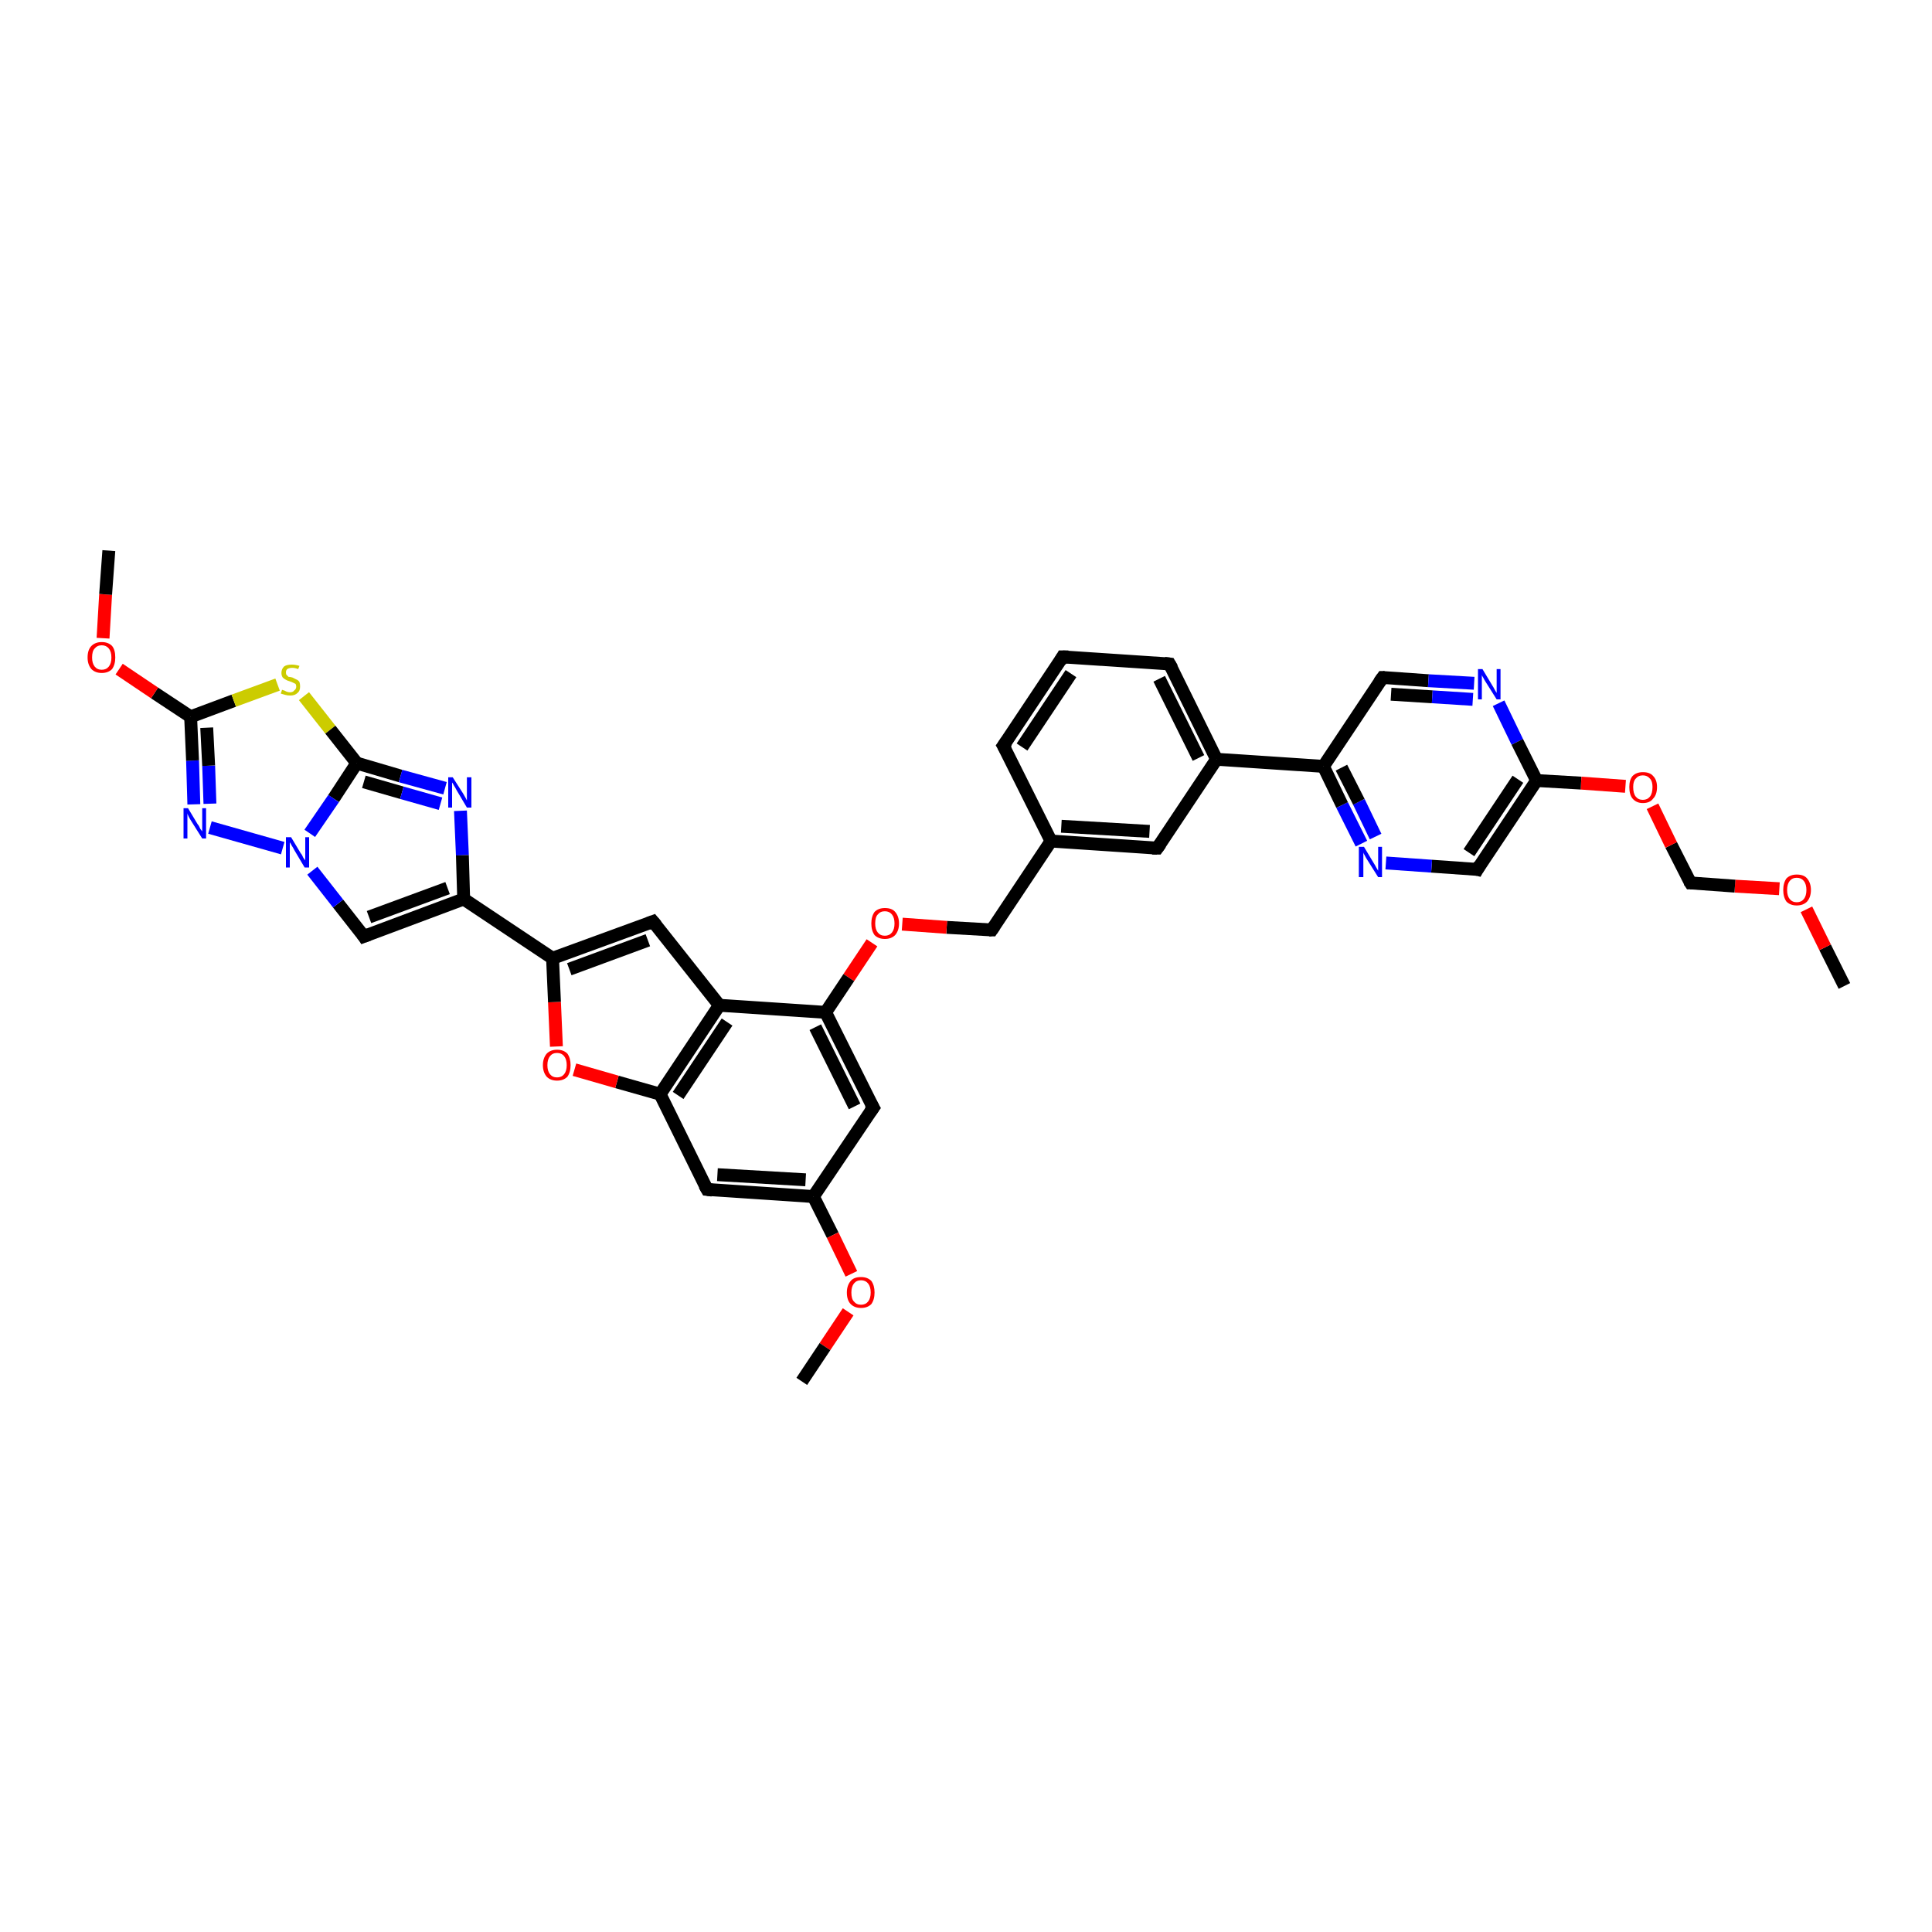 <?xml version='1.0' encoding='iso-8859-1'?>
<svg version='1.1' baseProfile='full'
              xmlns='http://www.w3.org/2000/svg'
                      xmlns:rdkit='http://www.rdkit.org/xml'
                      xmlns:xlink='http://www.w3.org/1999/xlink'
                  xml:space='preserve'
width='300px' height='300px' viewBox='0 0 300 300'>
<!-- END OF HEADER -->
<rect style='opacity:1.0;fill:#FFFFFF;stroke:none' width='300.0' height='300.0' x='0.0' y='0.0'> </rect>
<path class='bond-0 atom-0 atom-1' d='M 286.4,153.1 L 283.4,147.1' style='fill:none;fill-rule:evenodd;stroke:#000000;stroke-width:2.0px;stroke-linecap:butt;stroke-linejoin:miter;stroke-opacity:1' />
<path class='bond-0 atom-0 atom-1' d='M 283.4,147.1 L 280.5,141.2' style='fill:none;fill-rule:evenodd;stroke:#FF0000;stroke-width:2.0px;stroke-linecap:butt;stroke-linejoin:miter;stroke-opacity:1' />
<path class='bond-1 atom-1 atom-2' d='M 276.3,138.0 L 269.4,137.6' style='fill:none;fill-rule:evenodd;stroke:#FF0000;stroke-width:2.0px;stroke-linecap:butt;stroke-linejoin:miter;stroke-opacity:1' />
<path class='bond-1 atom-1 atom-2' d='M 269.4,137.6 L 262.5,137.1' style='fill:none;fill-rule:evenodd;stroke:#000000;stroke-width:2.0px;stroke-linecap:butt;stroke-linejoin:miter;stroke-opacity:1' />
<path class='bond-2 atom-2 atom-3' d='M 262.5,137.1 L 259.5,131.2' style='fill:none;fill-rule:evenodd;stroke:#000000;stroke-width:2.0px;stroke-linecap:butt;stroke-linejoin:miter;stroke-opacity:1' />
<path class='bond-2 atom-2 atom-3' d='M 259.5,131.2 L 256.6,125.2' style='fill:none;fill-rule:evenodd;stroke:#FF0000;stroke-width:2.0px;stroke-linecap:butt;stroke-linejoin:miter;stroke-opacity:1' />
<path class='bond-3 atom-3 atom-4' d='M 252.4,122.1 L 245.5,121.6' style='fill:none;fill-rule:evenodd;stroke:#FF0000;stroke-width:2.0px;stroke-linecap:butt;stroke-linejoin:miter;stroke-opacity:1' />
<path class='bond-3 atom-3 atom-4' d='M 245.5,121.6 L 238.6,121.2' style='fill:none;fill-rule:evenodd;stroke:#000000;stroke-width:2.0px;stroke-linecap:butt;stroke-linejoin:miter;stroke-opacity:1' />
<path class='bond-4 atom-4 atom-5' d='M 238.6,121.2 L 229.4,135.0' style='fill:none;fill-rule:evenodd;stroke:#000000;stroke-width:2.0px;stroke-linecap:butt;stroke-linejoin:miter;stroke-opacity:1' />
<path class='bond-4 atom-4 atom-5' d='M 235.7,121.0 L 228.1,132.4' style='fill:none;fill-rule:evenodd;stroke:#000000;stroke-width:2.0px;stroke-linecap:butt;stroke-linejoin:miter;stroke-opacity:1' />
<path class='bond-5 atom-5 atom-6' d='M 229.4,135.0 L 222.3,134.5' style='fill:none;fill-rule:evenodd;stroke:#000000;stroke-width:2.0px;stroke-linecap:butt;stroke-linejoin:miter;stroke-opacity:1' />
<path class='bond-5 atom-5 atom-6' d='M 222.3,134.5 L 215.2,134.0' style='fill:none;fill-rule:evenodd;stroke:#0000FF;stroke-width:2.0px;stroke-linecap:butt;stroke-linejoin:miter;stroke-opacity:1' />
<path class='bond-6 atom-6 atom-7' d='M 211.4,131.0 L 208.4,125.0' style='fill:none;fill-rule:evenodd;stroke:#0000FF;stroke-width:2.0px;stroke-linecap:butt;stroke-linejoin:miter;stroke-opacity:1' />
<path class='bond-6 atom-6 atom-7' d='M 208.4,125.0 L 205.5,119.0' style='fill:none;fill-rule:evenodd;stroke:#000000;stroke-width:2.0px;stroke-linecap:butt;stroke-linejoin:miter;stroke-opacity:1' />
<path class='bond-6 atom-6 atom-7' d='M 213.6,129.9 L 211.0,124.5' style='fill:none;fill-rule:evenodd;stroke:#0000FF;stroke-width:2.0px;stroke-linecap:butt;stroke-linejoin:miter;stroke-opacity:1' />
<path class='bond-6 atom-6 atom-7' d='M 211.0,124.5 L 208.3,119.2' style='fill:none;fill-rule:evenodd;stroke:#000000;stroke-width:2.0px;stroke-linecap:butt;stroke-linejoin:miter;stroke-opacity:1' />
<path class='bond-7 atom-7 atom-8' d='M 205.5,119.0 L 214.7,105.2' style='fill:none;fill-rule:evenodd;stroke:#000000;stroke-width:2.0px;stroke-linecap:butt;stroke-linejoin:miter;stroke-opacity:1' />
<path class='bond-8 atom-8 atom-9' d='M 214.7,105.2 L 221.8,105.7' style='fill:none;fill-rule:evenodd;stroke:#000000;stroke-width:2.0px;stroke-linecap:butt;stroke-linejoin:miter;stroke-opacity:1' />
<path class='bond-8 atom-8 atom-9' d='M 221.8,105.7 L 228.9,106.1' style='fill:none;fill-rule:evenodd;stroke:#0000FF;stroke-width:2.0px;stroke-linecap:butt;stroke-linejoin:miter;stroke-opacity:1' />
<path class='bond-8 atom-8 atom-9' d='M 216.0,107.8 L 222.4,108.2' style='fill:none;fill-rule:evenodd;stroke:#000000;stroke-width:2.0px;stroke-linecap:butt;stroke-linejoin:miter;stroke-opacity:1' />
<path class='bond-8 atom-8 atom-9' d='M 222.4,108.2 L 228.7,108.6' style='fill:none;fill-rule:evenodd;stroke:#0000FF;stroke-width:2.0px;stroke-linecap:butt;stroke-linejoin:miter;stroke-opacity:1' />
<path class='bond-9 atom-7 atom-10' d='M 205.5,119.0 L 188.9,117.9' style='fill:none;fill-rule:evenodd;stroke:#000000;stroke-width:2.0px;stroke-linecap:butt;stroke-linejoin:miter;stroke-opacity:1' />
<path class='bond-10 atom-10 atom-11' d='M 188.9,117.9 L 181.6,103.1' style='fill:none;fill-rule:evenodd;stroke:#000000;stroke-width:2.0px;stroke-linecap:butt;stroke-linejoin:miter;stroke-opacity:1' />
<path class='bond-10 atom-10 atom-11' d='M 186.1,117.7 L 180.0,105.4' style='fill:none;fill-rule:evenodd;stroke:#000000;stroke-width:2.0px;stroke-linecap:butt;stroke-linejoin:miter;stroke-opacity:1' />
<path class='bond-11 atom-11 atom-12' d='M 181.6,103.1 L 165.0,102.0' style='fill:none;fill-rule:evenodd;stroke:#000000;stroke-width:2.0px;stroke-linecap:butt;stroke-linejoin:miter;stroke-opacity:1' />
<path class='bond-12 atom-12 atom-13' d='M 165.0,102.0 L 155.8,115.8' style='fill:none;fill-rule:evenodd;stroke:#000000;stroke-width:2.0px;stroke-linecap:butt;stroke-linejoin:miter;stroke-opacity:1' />
<path class='bond-12 atom-12 atom-13' d='M 166.3,104.6 L 158.7,116.0' style='fill:none;fill-rule:evenodd;stroke:#000000;stroke-width:2.0px;stroke-linecap:butt;stroke-linejoin:miter;stroke-opacity:1' />
<path class='bond-13 atom-13 atom-14' d='M 155.8,115.8 L 163.2,130.6' style='fill:none;fill-rule:evenodd;stroke:#000000;stroke-width:2.0px;stroke-linecap:butt;stroke-linejoin:miter;stroke-opacity:1' />
<path class='bond-14 atom-14 atom-15' d='M 163.2,130.6 L 154.0,144.4' style='fill:none;fill-rule:evenodd;stroke:#000000;stroke-width:2.0px;stroke-linecap:butt;stroke-linejoin:miter;stroke-opacity:1' />
<path class='bond-15 atom-15 atom-16' d='M 154.0,144.4 L 147.0,144.0' style='fill:none;fill-rule:evenodd;stroke:#000000;stroke-width:2.0px;stroke-linecap:butt;stroke-linejoin:miter;stroke-opacity:1' />
<path class='bond-15 atom-15 atom-16' d='M 147.0,144.0 L 140.1,143.5' style='fill:none;fill-rule:evenodd;stroke:#FF0000;stroke-width:2.0px;stroke-linecap:butt;stroke-linejoin:miter;stroke-opacity:1' />
<path class='bond-16 atom-16 atom-17' d='M 135.4,146.4 L 131.8,151.8' style='fill:none;fill-rule:evenodd;stroke:#FF0000;stroke-width:2.0px;stroke-linecap:butt;stroke-linejoin:miter;stroke-opacity:1' />
<path class='bond-16 atom-16 atom-17' d='M 131.8,151.8 L 128.2,157.2' style='fill:none;fill-rule:evenodd;stroke:#000000;stroke-width:2.0px;stroke-linecap:butt;stroke-linejoin:miter;stroke-opacity:1' />
<path class='bond-17 atom-17 atom-18' d='M 128.2,157.2 L 135.6,172.0' style='fill:none;fill-rule:evenodd;stroke:#000000;stroke-width:2.0px;stroke-linecap:butt;stroke-linejoin:miter;stroke-opacity:1' />
<path class='bond-17 atom-17 atom-18' d='M 126.6,159.5 L 132.7,171.8' style='fill:none;fill-rule:evenodd;stroke:#000000;stroke-width:2.0px;stroke-linecap:butt;stroke-linejoin:miter;stroke-opacity:1' />
<path class='bond-18 atom-18 atom-19' d='M 135.6,172.0 L 126.3,185.8' style='fill:none;fill-rule:evenodd;stroke:#000000;stroke-width:2.0px;stroke-linecap:butt;stroke-linejoin:miter;stroke-opacity:1' />
<path class='bond-19 atom-19 atom-20' d='M 126.3,185.8 L 129.3,191.8' style='fill:none;fill-rule:evenodd;stroke:#000000;stroke-width:2.0px;stroke-linecap:butt;stroke-linejoin:miter;stroke-opacity:1' />
<path class='bond-19 atom-19 atom-20' d='M 129.3,191.8 L 132.2,197.8' style='fill:none;fill-rule:evenodd;stroke:#FF0000;stroke-width:2.0px;stroke-linecap:butt;stroke-linejoin:miter;stroke-opacity:1' />
<path class='bond-20 atom-20 atom-21' d='M 131.7,203.7 L 128.1,209.1' style='fill:none;fill-rule:evenodd;stroke:#FF0000;stroke-width:2.0px;stroke-linecap:butt;stroke-linejoin:miter;stroke-opacity:1' />
<path class='bond-20 atom-20 atom-21' d='M 128.1,209.1 L 124.5,214.5' style='fill:none;fill-rule:evenodd;stroke:#000000;stroke-width:2.0px;stroke-linecap:butt;stroke-linejoin:miter;stroke-opacity:1' />
<path class='bond-21 atom-19 atom-22' d='M 126.3,185.8 L 109.8,184.7' style='fill:none;fill-rule:evenodd;stroke:#000000;stroke-width:2.0px;stroke-linecap:butt;stroke-linejoin:miter;stroke-opacity:1' />
<path class='bond-21 atom-19 atom-22' d='M 125.1,183.2 L 111.4,182.4' style='fill:none;fill-rule:evenodd;stroke:#000000;stroke-width:2.0px;stroke-linecap:butt;stroke-linejoin:miter;stroke-opacity:1' />
<path class='bond-22 atom-22 atom-23' d='M 109.8,184.7 L 102.5,169.9' style='fill:none;fill-rule:evenodd;stroke:#000000;stroke-width:2.0px;stroke-linecap:butt;stroke-linejoin:miter;stroke-opacity:1' />
<path class='bond-23 atom-23 atom-24' d='M 102.5,169.9 L 95.8,168.0' style='fill:none;fill-rule:evenodd;stroke:#000000;stroke-width:2.0px;stroke-linecap:butt;stroke-linejoin:miter;stroke-opacity:1' />
<path class='bond-23 atom-23 atom-24' d='M 95.8,168.0 L 89.2,166.1' style='fill:none;fill-rule:evenodd;stroke:#FF0000;stroke-width:2.0px;stroke-linecap:butt;stroke-linejoin:miter;stroke-opacity:1' />
<path class='bond-24 atom-24 atom-25' d='M 86.4,162.5 L 86.1,155.6' style='fill:none;fill-rule:evenodd;stroke:#FF0000;stroke-width:2.0px;stroke-linecap:butt;stroke-linejoin:miter;stroke-opacity:1' />
<path class='bond-24 atom-24 atom-25' d='M 86.1,155.6 L 85.8,148.8' style='fill:none;fill-rule:evenodd;stroke:#000000;stroke-width:2.0px;stroke-linecap:butt;stroke-linejoin:miter;stroke-opacity:1' />
<path class='bond-25 atom-25 atom-26' d='M 85.8,148.8 L 101.4,143.1' style='fill:none;fill-rule:evenodd;stroke:#000000;stroke-width:2.0px;stroke-linecap:butt;stroke-linejoin:miter;stroke-opacity:1' />
<path class='bond-25 atom-25 atom-26' d='M 88.4,150.5 L 100.6,146.0' style='fill:none;fill-rule:evenodd;stroke:#000000;stroke-width:2.0px;stroke-linecap:butt;stroke-linejoin:miter;stroke-opacity:1' />
<path class='bond-26 atom-26 atom-27' d='M 101.4,143.1 L 111.7,156.1' style='fill:none;fill-rule:evenodd;stroke:#000000;stroke-width:2.0px;stroke-linecap:butt;stroke-linejoin:miter;stroke-opacity:1' />
<path class='bond-27 atom-25 atom-28' d='M 85.8,148.8 L 72.0,139.6' style='fill:none;fill-rule:evenodd;stroke:#000000;stroke-width:2.0px;stroke-linecap:butt;stroke-linejoin:miter;stroke-opacity:1' />
<path class='bond-28 atom-28 atom-29' d='M 72.0,139.6 L 56.5,145.4' style='fill:none;fill-rule:evenodd;stroke:#000000;stroke-width:2.0px;stroke-linecap:butt;stroke-linejoin:miter;stroke-opacity:1' />
<path class='bond-28 atom-28 atom-29' d='M 69.5,137.9 L 57.3,142.4' style='fill:none;fill-rule:evenodd;stroke:#000000;stroke-width:2.0px;stroke-linecap:butt;stroke-linejoin:miter;stroke-opacity:1' />
<path class='bond-29 atom-29 atom-30' d='M 56.5,145.4 L 52.5,140.3' style='fill:none;fill-rule:evenodd;stroke:#000000;stroke-width:2.0px;stroke-linecap:butt;stroke-linejoin:miter;stroke-opacity:1' />
<path class='bond-29 atom-29 atom-30' d='M 52.5,140.3 L 48.5,135.2' style='fill:none;fill-rule:evenodd;stroke:#0000FF;stroke-width:2.0px;stroke-linecap:butt;stroke-linejoin:miter;stroke-opacity:1' />
<path class='bond-30 atom-30 atom-31' d='M 43.9,131.7 L 32.6,128.5' style='fill:none;fill-rule:evenodd;stroke:#0000FF;stroke-width:2.0px;stroke-linecap:butt;stroke-linejoin:miter;stroke-opacity:1' />
<path class='bond-31 atom-31 atom-32' d='M 30.1,124.9 L 29.9,118.1' style='fill:none;fill-rule:evenodd;stroke:#0000FF;stroke-width:2.0px;stroke-linecap:butt;stroke-linejoin:miter;stroke-opacity:1' />
<path class='bond-31 atom-31 atom-32' d='M 29.9,118.1 L 29.6,111.3' style='fill:none;fill-rule:evenodd;stroke:#000000;stroke-width:2.0px;stroke-linecap:butt;stroke-linejoin:miter;stroke-opacity:1' />
<path class='bond-31 atom-31 atom-32' d='M 32.6,124.8 L 32.4,118.9' style='fill:none;fill-rule:evenodd;stroke:#0000FF;stroke-width:2.0px;stroke-linecap:butt;stroke-linejoin:miter;stroke-opacity:1' />
<path class='bond-31 atom-31 atom-32' d='M 32.4,118.9 L 32.1,113.0' style='fill:none;fill-rule:evenodd;stroke:#000000;stroke-width:2.0px;stroke-linecap:butt;stroke-linejoin:miter;stroke-opacity:1' />
<path class='bond-32 atom-32 atom-33' d='M 29.6,111.3 L 24.0,107.6' style='fill:none;fill-rule:evenodd;stroke:#000000;stroke-width:2.0px;stroke-linecap:butt;stroke-linejoin:miter;stroke-opacity:1' />
<path class='bond-32 atom-32 atom-33' d='M 24.0,107.6 L 18.5,103.9' style='fill:none;fill-rule:evenodd;stroke:#FF0000;stroke-width:2.0px;stroke-linecap:butt;stroke-linejoin:miter;stroke-opacity:1' />
<path class='bond-33 atom-33 atom-34' d='M 16.0,99.1 L 16.4,92.3' style='fill:none;fill-rule:evenodd;stroke:#FF0000;stroke-width:2.0px;stroke-linecap:butt;stroke-linejoin:miter;stroke-opacity:1' />
<path class='bond-33 atom-33 atom-34' d='M 16.4,92.3 L 16.9,85.5' style='fill:none;fill-rule:evenodd;stroke:#000000;stroke-width:2.0px;stroke-linecap:butt;stroke-linejoin:miter;stroke-opacity:1' />
<path class='bond-34 atom-32 atom-35' d='M 29.6,111.3 L 36.3,108.8' style='fill:none;fill-rule:evenodd;stroke:#000000;stroke-width:2.0px;stroke-linecap:butt;stroke-linejoin:miter;stroke-opacity:1' />
<path class='bond-34 atom-32 atom-35' d='M 36.3,108.8 L 43.1,106.3' style='fill:none;fill-rule:evenodd;stroke:#CCCC00;stroke-width:2.0px;stroke-linecap:butt;stroke-linejoin:miter;stroke-opacity:1' />
<path class='bond-35 atom-35 atom-36' d='M 47.2,108.1 L 51.3,113.3' style='fill:none;fill-rule:evenodd;stroke:#CCCC00;stroke-width:2.0px;stroke-linecap:butt;stroke-linejoin:miter;stroke-opacity:1' />
<path class='bond-35 atom-35 atom-36' d='M 51.3,113.3 L 55.4,118.5' style='fill:none;fill-rule:evenodd;stroke:#000000;stroke-width:2.0px;stroke-linecap:butt;stroke-linejoin:miter;stroke-opacity:1' />
<path class='bond-36 atom-36 atom-37' d='M 55.4,118.5 L 62.2,120.5' style='fill:none;fill-rule:evenodd;stroke:#000000;stroke-width:2.0px;stroke-linecap:butt;stroke-linejoin:miter;stroke-opacity:1' />
<path class='bond-36 atom-36 atom-37' d='M 62.2,120.5 L 69.1,122.4' style='fill:none;fill-rule:evenodd;stroke:#0000FF;stroke-width:2.0px;stroke-linecap:butt;stroke-linejoin:miter;stroke-opacity:1' />
<path class='bond-36 atom-36 atom-37' d='M 56.5,121.4 L 62.4,123.1' style='fill:none;fill-rule:evenodd;stroke:#000000;stroke-width:2.0px;stroke-linecap:butt;stroke-linejoin:miter;stroke-opacity:1' />
<path class='bond-36 atom-36 atom-37' d='M 62.4,123.1 L 68.4,124.8' style='fill:none;fill-rule:evenodd;stroke:#0000FF;stroke-width:2.0px;stroke-linecap:butt;stroke-linejoin:miter;stroke-opacity:1' />
<path class='bond-37 atom-14 atom-38' d='M 163.2,130.6 L 179.7,131.7' style='fill:none;fill-rule:evenodd;stroke:#000000;stroke-width:2.0px;stroke-linecap:butt;stroke-linejoin:miter;stroke-opacity:1' />
<path class='bond-37 atom-14 atom-38' d='M 164.8,128.3 L 178.5,129.1' style='fill:none;fill-rule:evenodd;stroke:#000000;stroke-width:2.0px;stroke-linecap:butt;stroke-linejoin:miter;stroke-opacity:1' />
<path class='bond-38 atom-9 atom-4' d='M 232.7,109.2 L 235.6,115.2' style='fill:none;fill-rule:evenodd;stroke:#0000FF;stroke-width:2.0px;stroke-linecap:butt;stroke-linejoin:miter;stroke-opacity:1' />
<path class='bond-38 atom-9 atom-4' d='M 235.6,115.2 L 238.6,121.2' style='fill:none;fill-rule:evenodd;stroke:#000000;stroke-width:2.0px;stroke-linecap:butt;stroke-linejoin:miter;stroke-opacity:1' />
<path class='bond-39 atom-38 atom-10' d='M 179.7,131.7 L 188.9,117.9' style='fill:none;fill-rule:evenodd;stroke:#000000;stroke-width:2.0px;stroke-linecap:butt;stroke-linejoin:miter;stroke-opacity:1' />
<path class='bond-40 atom-27 atom-17' d='M 111.7,156.1 L 128.2,157.2' style='fill:none;fill-rule:evenodd;stroke:#000000;stroke-width:2.0px;stroke-linecap:butt;stroke-linejoin:miter;stroke-opacity:1' />
<path class='bond-41 atom-37 atom-28' d='M 71.5,125.9 L 71.8,132.8' style='fill:none;fill-rule:evenodd;stroke:#0000FF;stroke-width:2.0px;stroke-linecap:butt;stroke-linejoin:miter;stroke-opacity:1' />
<path class='bond-41 atom-37 atom-28' d='M 71.8,132.8 L 72.0,139.6' style='fill:none;fill-rule:evenodd;stroke:#000000;stroke-width:2.0px;stroke-linecap:butt;stroke-linejoin:miter;stroke-opacity:1' />
<path class='bond-42 atom-27 atom-23' d='M 111.7,156.1 L 102.5,169.9' style='fill:none;fill-rule:evenodd;stroke:#000000;stroke-width:2.0px;stroke-linecap:butt;stroke-linejoin:miter;stroke-opacity:1' />
<path class='bond-42 atom-27 atom-23' d='M 112.9,158.7 L 105.3,170.1' style='fill:none;fill-rule:evenodd;stroke:#000000;stroke-width:2.0px;stroke-linecap:butt;stroke-linejoin:miter;stroke-opacity:1' />
<path class='bond-43 atom-36 atom-30' d='M 55.4,118.5 L 51.8,124.0' style='fill:none;fill-rule:evenodd;stroke:#000000;stroke-width:2.0px;stroke-linecap:butt;stroke-linejoin:miter;stroke-opacity:1' />
<path class='bond-43 atom-36 atom-30' d='M 51.8,124.0 L 48.1,129.4' style='fill:none;fill-rule:evenodd;stroke:#0000FF;stroke-width:2.0px;stroke-linecap:butt;stroke-linejoin:miter;stroke-opacity:1' />
<path d='M 262.8,137.1 L 262.5,137.1 L 262.3,136.8' style='fill:none;stroke:#000000;stroke-width:2.0px;stroke-linecap:butt;stroke-linejoin:miter;stroke-opacity:1;' />
<path d='M 229.8,134.3 L 229.4,135.0 L 229.0,134.9' style='fill:none;stroke:#000000;stroke-width:2.0px;stroke-linecap:butt;stroke-linejoin:miter;stroke-opacity:1;' />
<path d='M 214.2,105.9 L 214.7,105.2 L 215.0,105.2' style='fill:none;stroke:#000000;stroke-width:2.0px;stroke-linecap:butt;stroke-linejoin:miter;stroke-opacity:1;' />
<path d='M 182.0,103.8 L 181.6,103.1 L 180.8,103.0' style='fill:none;stroke:#000000;stroke-width:2.0px;stroke-linecap:butt;stroke-linejoin:miter;stroke-opacity:1;' />
<path d='M 165.9,102.0 L 165.0,102.0 L 164.6,102.7' style='fill:none;stroke:#000000;stroke-width:2.0px;stroke-linecap:butt;stroke-linejoin:miter;stroke-opacity:1;' />
<path d='M 156.3,115.1 L 155.8,115.8 L 156.2,116.5' style='fill:none;stroke:#000000;stroke-width:2.0px;stroke-linecap:butt;stroke-linejoin:miter;stroke-opacity:1;' />
<path d='M 154.4,143.8 L 154.0,144.4 L 153.6,144.4' style='fill:none;stroke:#000000;stroke-width:2.0px;stroke-linecap:butt;stroke-linejoin:miter;stroke-opacity:1;' />
<path d='M 135.2,171.3 L 135.6,172.0 L 135.1,172.7' style='fill:none;stroke:#000000;stroke-width:2.0px;stroke-linecap:butt;stroke-linejoin:miter;stroke-opacity:1;' />
<path d='M 110.6,184.8 L 109.8,184.7 L 109.4,184.0' style='fill:none;stroke:#000000;stroke-width:2.0px;stroke-linecap:butt;stroke-linejoin:miter;stroke-opacity:1;' />
<path d='M 100.6,143.4 L 101.4,143.1 L 101.9,143.7' style='fill:none;stroke:#000000;stroke-width:2.0px;stroke-linecap:butt;stroke-linejoin:miter;stroke-opacity:1;' />
<path d='M 57.3,145.1 L 56.5,145.4 L 56.3,145.1' style='fill:none;stroke:#000000;stroke-width:2.0px;stroke-linecap:butt;stroke-linejoin:miter;stroke-opacity:1;' />
<path d='M 178.9,131.7 L 179.7,131.7 L 180.2,131.0' style='fill:none;stroke:#000000;stroke-width:2.0px;stroke-linecap:butt;stroke-linejoin:miter;stroke-opacity:1;' />
<path class='atom-1' d='M 276.9 138.2
Q 276.9 137.1, 277.4 136.4
Q 278.0 135.8, 279.0 135.8
Q 280.1 135.8, 280.6 136.4
Q 281.2 137.1, 281.2 138.2
Q 281.2 139.3, 280.6 140.0
Q 280.0 140.6, 279.0 140.6
Q 278.0 140.6, 277.4 140.0
Q 276.9 139.3, 276.9 138.2
M 279.0 140.1
Q 279.7 140.1, 280.1 139.6
Q 280.5 139.1, 280.5 138.2
Q 280.5 137.3, 280.1 136.8
Q 279.7 136.3, 279.0 136.3
Q 278.3 136.3, 277.9 136.8
Q 277.5 137.3, 277.5 138.2
Q 277.5 139.1, 277.9 139.6
Q 278.3 140.1, 279.0 140.1
' fill='#FF0000'/>
<path class='atom-3' d='M 253.0 122.2
Q 253.0 121.1, 253.5 120.5
Q 254.1 119.9, 255.1 119.9
Q 256.2 119.9, 256.7 120.5
Q 257.3 121.1, 257.3 122.2
Q 257.3 123.4, 256.7 124.0
Q 256.2 124.7, 255.1 124.7
Q 254.1 124.7, 253.5 124.0
Q 253.0 123.4, 253.0 122.2
M 255.1 124.2
Q 255.8 124.2, 256.2 123.7
Q 256.6 123.2, 256.6 122.2
Q 256.6 121.3, 256.2 120.9
Q 255.8 120.4, 255.1 120.4
Q 254.4 120.4, 254.0 120.9
Q 253.6 121.3, 253.6 122.2
Q 253.6 123.2, 254.0 123.7
Q 254.4 124.2, 255.1 124.2
' fill='#FF0000'/>
<path class='atom-6' d='M 211.8 131.5
L 213.3 134.0
Q 213.5 134.3, 213.7 134.7
Q 214.0 135.2, 214.0 135.2
L 214.0 131.5
L 214.6 131.5
L 214.6 136.2
L 214.0 136.2
L 212.3 133.5
Q 212.1 133.2, 211.9 132.8
Q 211.7 132.5, 211.7 132.3
L 211.7 136.2
L 211.0 136.2
L 211.0 131.5
L 211.8 131.5
' fill='#0000FF'/>
<path class='atom-9' d='M 230.2 103.9
L 231.7 106.4
Q 231.9 106.7, 232.1 107.1
Q 232.4 107.6, 232.4 107.6
L 232.4 103.9
L 233.0 103.9
L 233.0 108.6
L 232.4 108.6
L 230.7 105.9
Q 230.5 105.6, 230.3 105.2
Q 230.1 104.9, 230.1 104.8
L 230.1 108.6
L 229.5 108.6
L 229.5 103.9
L 230.2 103.9
' fill='#0000FF'/>
<path class='atom-16' d='M 135.3 143.4
Q 135.3 142.3, 135.8 141.6
Q 136.4 141.0, 137.4 141.0
Q 138.5 141.0, 139.0 141.6
Q 139.6 142.3, 139.6 143.4
Q 139.6 144.5, 139.0 145.2
Q 138.4 145.8, 137.4 145.8
Q 136.4 145.8, 135.8 145.2
Q 135.3 144.5, 135.3 143.4
M 137.4 145.3
Q 138.1 145.3, 138.5 144.8
Q 138.9 144.3, 138.9 143.4
Q 138.9 142.5, 138.5 142.0
Q 138.1 141.5, 137.4 141.5
Q 136.7 141.5, 136.3 142.0
Q 135.9 142.4, 135.9 143.4
Q 135.9 144.3, 136.3 144.8
Q 136.7 145.3, 137.4 145.3
' fill='#FF0000'/>
<path class='atom-20' d='M 131.5 200.7
Q 131.5 199.6, 132.1 198.9
Q 132.6 198.3, 133.7 198.3
Q 134.7 198.3, 135.3 198.9
Q 135.8 199.6, 135.8 200.7
Q 135.8 201.8, 135.3 202.5
Q 134.7 203.1, 133.7 203.1
Q 132.7 203.1, 132.1 202.5
Q 131.5 201.9, 131.5 200.7
M 133.7 202.6
Q 134.4 202.6, 134.8 202.1
Q 135.2 201.6, 135.2 200.7
Q 135.2 199.8, 134.8 199.3
Q 134.4 198.8, 133.7 198.8
Q 133.0 198.8, 132.6 199.3
Q 132.2 199.8, 132.2 200.7
Q 132.2 201.7, 132.6 202.1
Q 133.0 202.6, 133.7 202.6
' fill='#FF0000'/>
<path class='atom-24' d='M 84.3 165.4
Q 84.3 164.3, 84.9 163.6
Q 85.5 163.0, 86.5 163.0
Q 87.5 163.0, 88.1 163.6
Q 88.6 164.3, 88.6 165.4
Q 88.6 166.5, 88.1 167.2
Q 87.5 167.8, 86.5 167.8
Q 85.5 167.8, 84.9 167.2
Q 84.3 166.5, 84.3 165.4
M 86.5 167.3
Q 87.2 167.3, 87.6 166.8
Q 88.0 166.3, 88.0 165.4
Q 88.0 164.5, 87.6 164.0
Q 87.2 163.5, 86.5 163.5
Q 85.8 163.5, 85.4 164.0
Q 85.0 164.5, 85.0 165.4
Q 85.0 166.3, 85.4 166.8
Q 85.8 167.3, 86.5 167.3
' fill='#FF0000'/>
<path class='atom-30' d='M 45.2 130.0
L 46.7 132.5
Q 46.9 132.7, 47.1 133.2
Q 47.4 133.6, 47.4 133.6
L 47.4 130.0
L 48.0 130.0
L 48.0 134.7
L 47.3 134.7
L 45.7 132.0
Q 45.5 131.6, 45.3 131.3
Q 45.1 130.9, 45.0 130.8
L 45.0 134.7
L 44.4 134.7
L 44.4 130.0
L 45.2 130.0
' fill='#0000FF'/>
<path class='atom-31' d='M 29.2 125.5
L 30.7 128.0
Q 30.9 128.2, 31.1 128.7
Q 31.4 129.1, 31.4 129.1
L 31.4 125.5
L 32.0 125.5
L 32.0 130.2
L 31.4 130.2
L 29.7 127.5
Q 29.5 127.2, 29.3 126.8
Q 29.1 126.4, 29.1 126.3
L 29.1 130.2
L 28.5 130.2
L 28.5 125.5
L 29.2 125.5
' fill='#0000FF'/>
<path class='atom-33' d='M 13.6 102.1
Q 13.6 100.9, 14.2 100.3
Q 14.8 99.7, 15.8 99.7
Q 16.8 99.7, 17.4 100.3
Q 17.9 100.9, 17.9 102.1
Q 17.9 103.2, 17.4 103.9
Q 16.8 104.5, 15.8 104.5
Q 14.8 104.5, 14.2 103.9
Q 13.6 103.2, 13.6 102.1
M 15.8 104.0
Q 16.5 104.0, 16.9 103.5
Q 17.3 103.0, 17.3 102.1
Q 17.3 101.2, 16.9 100.7
Q 16.5 100.2, 15.8 100.2
Q 15.1 100.2, 14.7 100.7
Q 14.3 101.1, 14.3 102.1
Q 14.3 103.0, 14.7 103.5
Q 15.1 104.0, 15.8 104.0
' fill='#FF0000'/>
<path class='atom-35' d='M 43.8 107.1
Q 43.9 107.2, 44.1 107.2
Q 44.3 107.3, 44.5 107.4
Q 44.8 107.5, 45.0 107.5
Q 45.5 107.5, 45.7 107.2
Q 46.0 107.0, 46.0 106.6
Q 46.0 106.4, 45.9 106.2
Q 45.7 106.1, 45.5 106.0
Q 45.3 105.9, 45.0 105.8
Q 44.6 105.7, 44.3 105.5
Q 44.1 105.4, 43.9 105.2
Q 43.7 104.9, 43.7 104.5
Q 43.7 103.9, 44.1 103.5
Q 44.5 103.2, 45.3 103.2
Q 45.9 103.2, 46.5 103.4
L 46.3 103.9
Q 45.8 103.7, 45.4 103.7
Q 44.9 103.7, 44.6 103.9
Q 44.4 104.1, 44.4 104.4
Q 44.4 104.7, 44.5 104.8
Q 44.7 105.0, 44.8 105.1
Q 45.0 105.1, 45.4 105.2
Q 45.8 105.4, 46.0 105.5
Q 46.3 105.6, 46.5 105.9
Q 46.6 106.2, 46.6 106.6
Q 46.6 107.3, 46.2 107.6
Q 45.8 108.0, 45.1 108.0
Q 44.6 108.0, 44.3 107.9
Q 44.0 107.8, 43.6 107.7
L 43.8 107.1
' fill='#CCCC00'/>
<path class='atom-37' d='M 70.3 120.7
L 71.9 123.2
Q 72.0 123.4, 72.3 123.9
Q 72.5 124.3, 72.5 124.3
L 72.5 120.7
L 73.2 120.7
L 73.2 125.4
L 72.5 125.4
L 70.9 122.7
Q 70.7 122.3, 70.5 122.0
Q 70.3 121.6, 70.2 121.5
L 70.2 125.4
L 69.6 125.4
L 69.6 120.7
L 70.3 120.7
' fill='#0000FF'/>
</svg>
